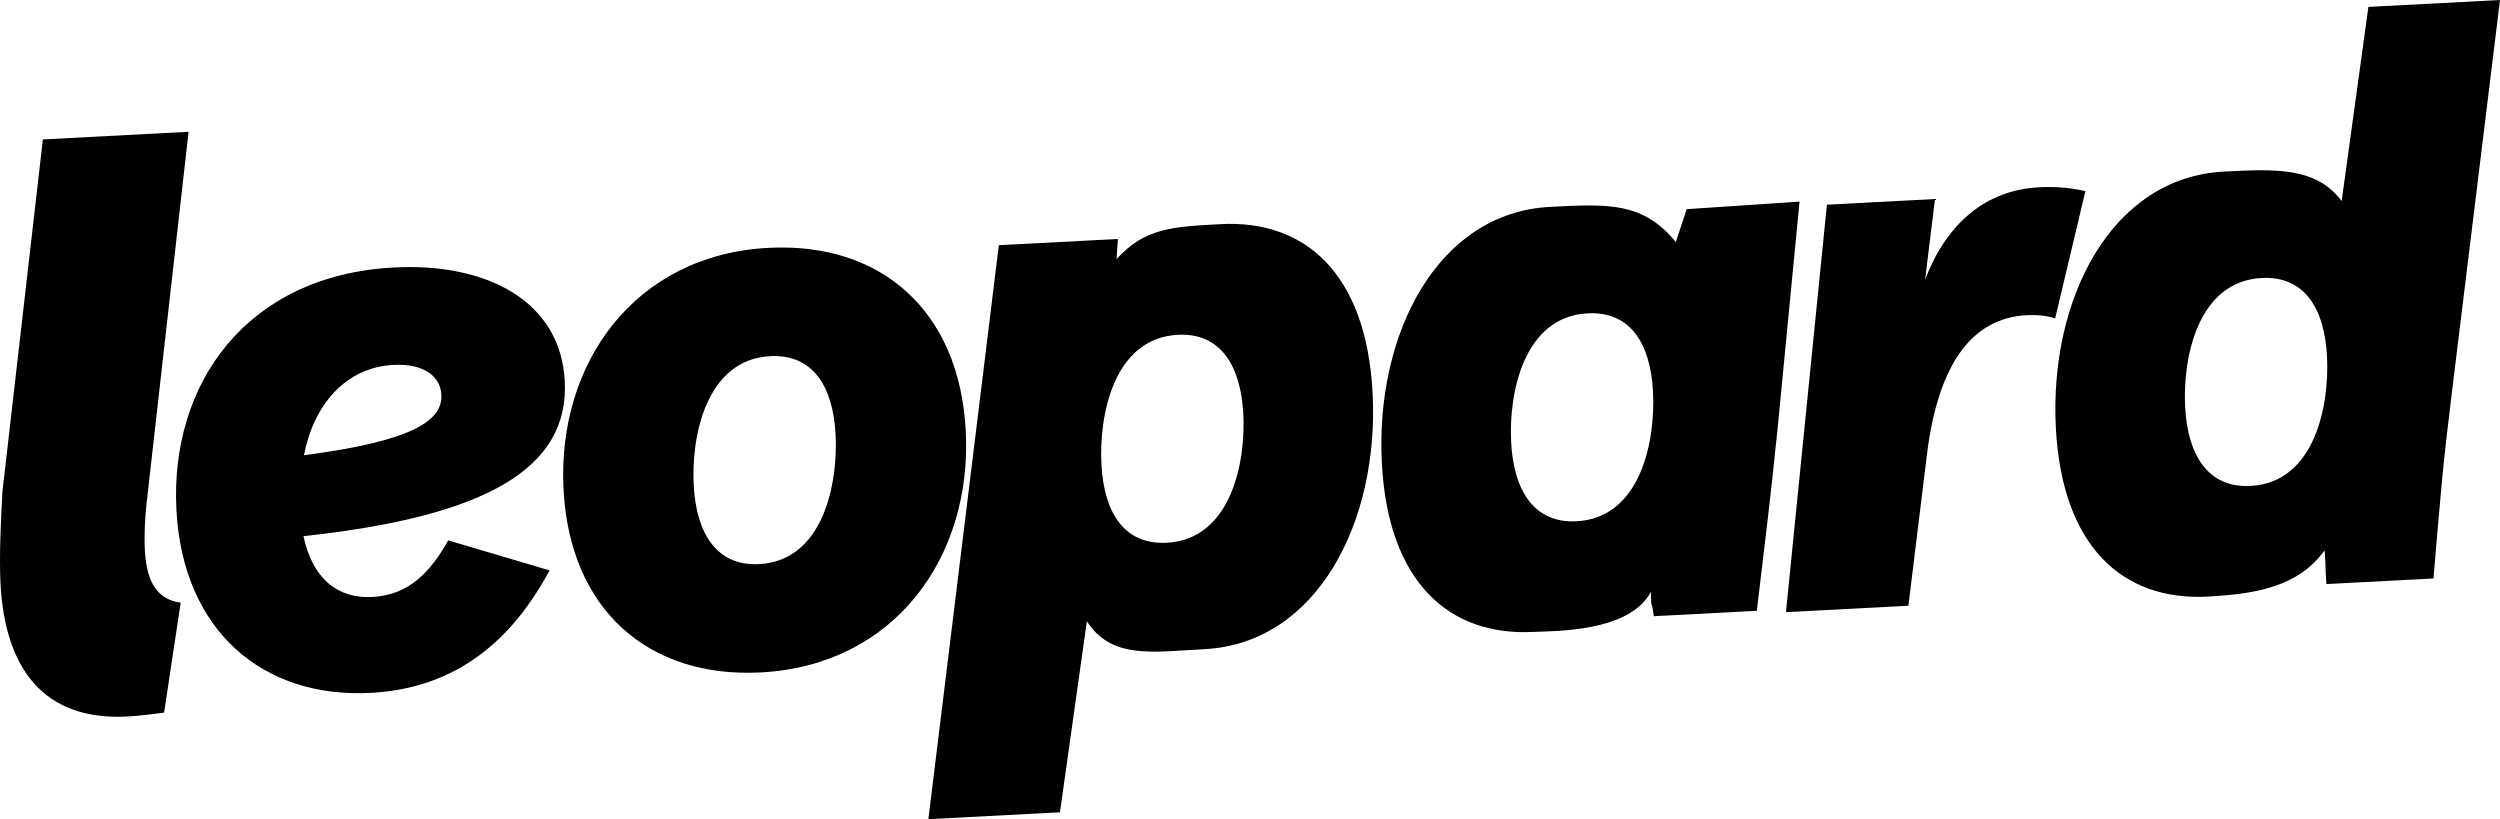<svg width="412" height="135" viewBox="0 0 412 135" fill="none" xmlns="http://www.w3.org/2000/svg">
<path d="M61.075 114.185C43.261 115.118 30.117 103.897 29.073 84.019C27.985 63.234 40.638 45.353 64.909 44.082C80.271 43.277 92.383 49.633 93.074 62.8C93.819 77 80.52 85.077 50.013 88.358C51.392 94.887 55.214 98.7 61.41 98.377C67.478 98.06 71.025 94.118 73.866 89.052L90.565 94.001C84.548 105.189 75.531 113.429 61.072 114.188L61.075 114.185ZM64.843 60.136C56.969 60.548 51.721 66.649 50.091 75.02C68.477 72.633 72.954 69.161 72.738 65.031C72.583 62.062 69.879 59.872 64.843 60.139V60.136Z" fill="black"/>
<path d="M125.387 110.815C106.926 111.784 93.911 100.554 92.871 80.675C91.782 59.89 104.567 42.003 126.64 40.846C145.1 39.877 158.115 51.107 159.156 70.986C160.244 91.77 147.46 109.657 125.387 110.815ZM125.1 92.967C135.686 92.413 138.126 79.727 137.702 71.596C137.283 63.593 133.901 58.332 126.93 58.697C116.343 59.25 113.903 71.937 114.322 79.939C114.74 87.942 118.132 93.332 125.103 92.967H125.1Z" fill="black"/>
<path d="M174.683 133.864L152.995 135L164.607 40.409L184.228 39.381L184.007 42.706C188.607 37.598 193.182 37.356 201.188 36.937C215.13 36.208 225.178 45.132 226.204 64.753C227.313 85.924 217.103 106.006 198.514 106.981C189.866 107.435 183.2 108.674 179.115 102.387L174.68 133.864H174.683ZM192.291 89.444C202.877 88.888 205.318 76.204 204.899 68.201C204.48 60.198 201.089 54.809 194.118 55.174C183.532 55.727 181.091 68.414 181.516 76.545C181.935 84.548 185.317 89.809 192.288 89.444H192.291Z" fill="black"/>
<path d="M252.745 104.14C238.803 104.869 228.755 95.945 227.729 76.324C226.619 55.153 236.829 35.071 255.418 34.096C265.101 33.588 270.781 33.292 276.175 39.892L277.961 34.47L296.565 33.226L292.952 70.579C291.639 83.4 291.269 85.936 289.522 100.662L272.554 101.55C272.132 98.463 272.108 100.623 272.075 97.515C268.562 104.247 255.959 103.972 252.748 104.14H252.745ZM259.814 85.906C270.401 85.353 272.841 72.666 272.416 64.535C271.998 56.532 268.615 51.271 261.644 51.636C251.058 52.192 248.618 64.876 249.036 72.879C249.455 80.882 252.846 86.271 259.817 85.906H259.814Z" fill="black"/>
<path d="M314.505 99.824L294.325 100.883L301.075 33.731L318.889 32.798L317.256 46.089C320.782 36.842 327.227 31.327 336.004 30.866C338.456 30.738 340.923 30.866 343.675 31.5L338.69 52.474C337.371 52.025 335.681 51.855 334 51.941C324.837 52.423 319.419 60.213 317.588 74.679L314.505 99.824Z" fill="black"/>
<path d="M363.819 98.32C349.877 99.05 339.832 90.129 338.803 70.504C337.694 49.333 347.903 29.251 366.492 28.276C375.012 27.831 381.726 27.529 385.904 33.133L390.312 1.136L411.999 0L404.11 64.361C402.564 76.868 402.28 80.618 401.036 95.332L383.389 96.256C383.171 93.203 383.326 93.696 383.096 90.688C378.936 96.445 372.468 97.862 363.819 98.317V98.32ZM370.889 80.083C381.475 79.53 383.918 66.844 383.491 58.712C383.072 50.709 379.69 45.449 372.719 45.813C362.132 46.37 359.692 59.053 360.111 67.056C360.529 75.059 363.918 80.448 370.889 80.083Z" fill="black"/>
<path d="M29.782 99.319L27.04 117.442C25.126 117.702 22.733 117.989 20.975 118.082C7.048 118.809 0.807 109.986 0.086 96.22C-0.156 91.579 0.164 85.463 0.409 80.953L7.066 22.977L31.077 21.718L24.124 83.241C23.912 85.338 23.744 88.236 23.87 90.637C24.088 94.8 25.258 98.751 29.782 99.316V99.319Z" fill="black"/>
</svg>
